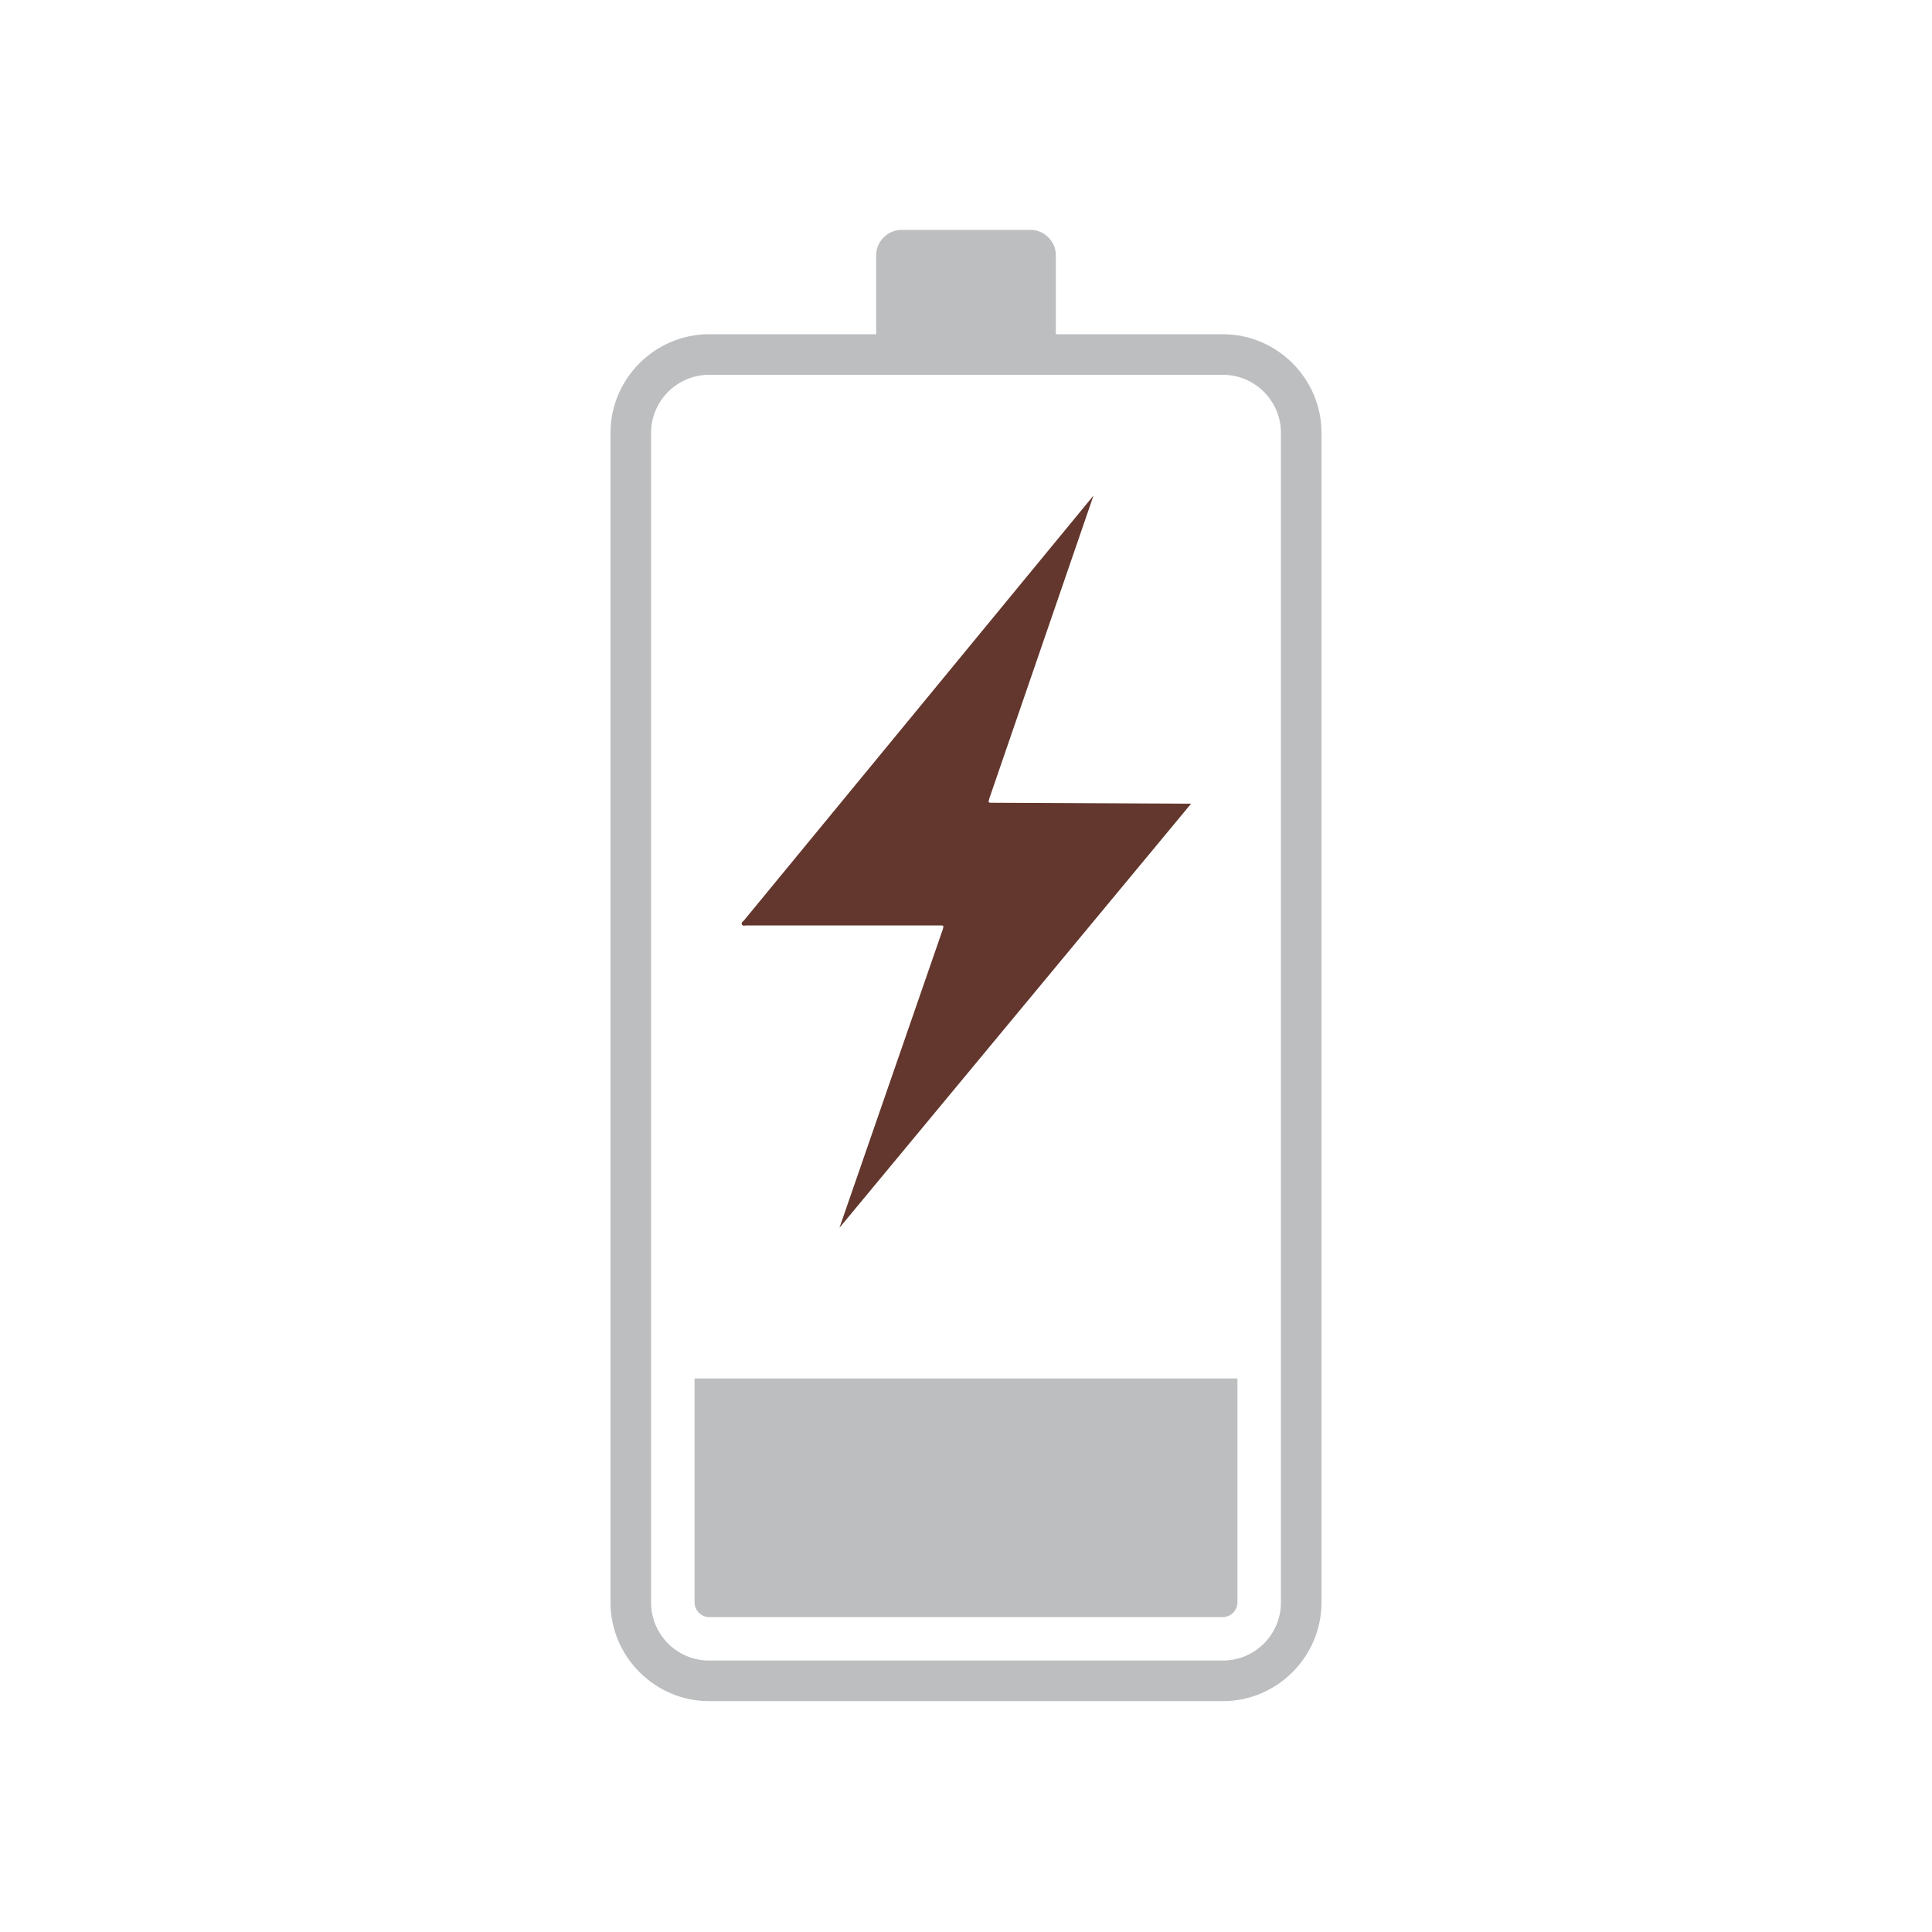 <?xml version="1.0" encoding="utf-8"?>
<!-- Generator: Adobe Illustrator 27.9.0, SVG Export Plug-In . SVG Version: 6.00 Build 0)  -->
<svg version="1.1" id="Layer_1" xmlns="http://www.w3.org/2000/svg" xmlns:xlink="http://www.w3.org/1999/xlink" x="0px" y="0px"
	 viewBox="0 0 200 200" style="enable-background:new 0 0 200 200;" xml:space="preserve">
<style type="text/css">
	.st0{fill:#63372D;}
	.st1{fill:#BCBEC0;}
</style>
<path class="st0" d="M102.4,82.7c-0.1,0.4-0.1,0.4,0.3,0.4l20.6,0.1l-36.4,43.9l10.7-30.9c0.1-0.4,0.1-0.4-0.3-0.4
	c-6.7,0-13.4,0-20,0c-0.2,0-0.4,0.1-0.5-0.1s0.1-0.3,0.2-0.4l36.2-44L102.4,82.7z"/>
<path class="st1" d="M126.6,34.6h-17.3v-8.2c0-1.4-1.2-2.6-2.6-2.6H93.3c-1.4,0-2.6,1.2-2.6,2.6v8.2H73.4c-5.6,0-10.2,4.6-10.2,10.2
	v121.1c0,5.6,4.6,10.2,10.2,10.2h53.2c5.6,0,10.2-4.6,10.2-10.2V44.8C136.8,39.2,132.2,34.6,126.6,34.6z M132.6,165.9
	c0,3.3-2.7,6-6,6H73.4c-3.3,0-6-2.7-6-6V44.8c0-3.3,2.7-6,6-6h53.2c3.3,0,6,2.7,6,6V165.9z M71.9,165.9c0,0.8,0.7,1.5,1.5,1.5h53.2
	c0.8,0,1.5-0.7,1.5-1.5v-23.2H71.9V165.9z"/>
</svg>
